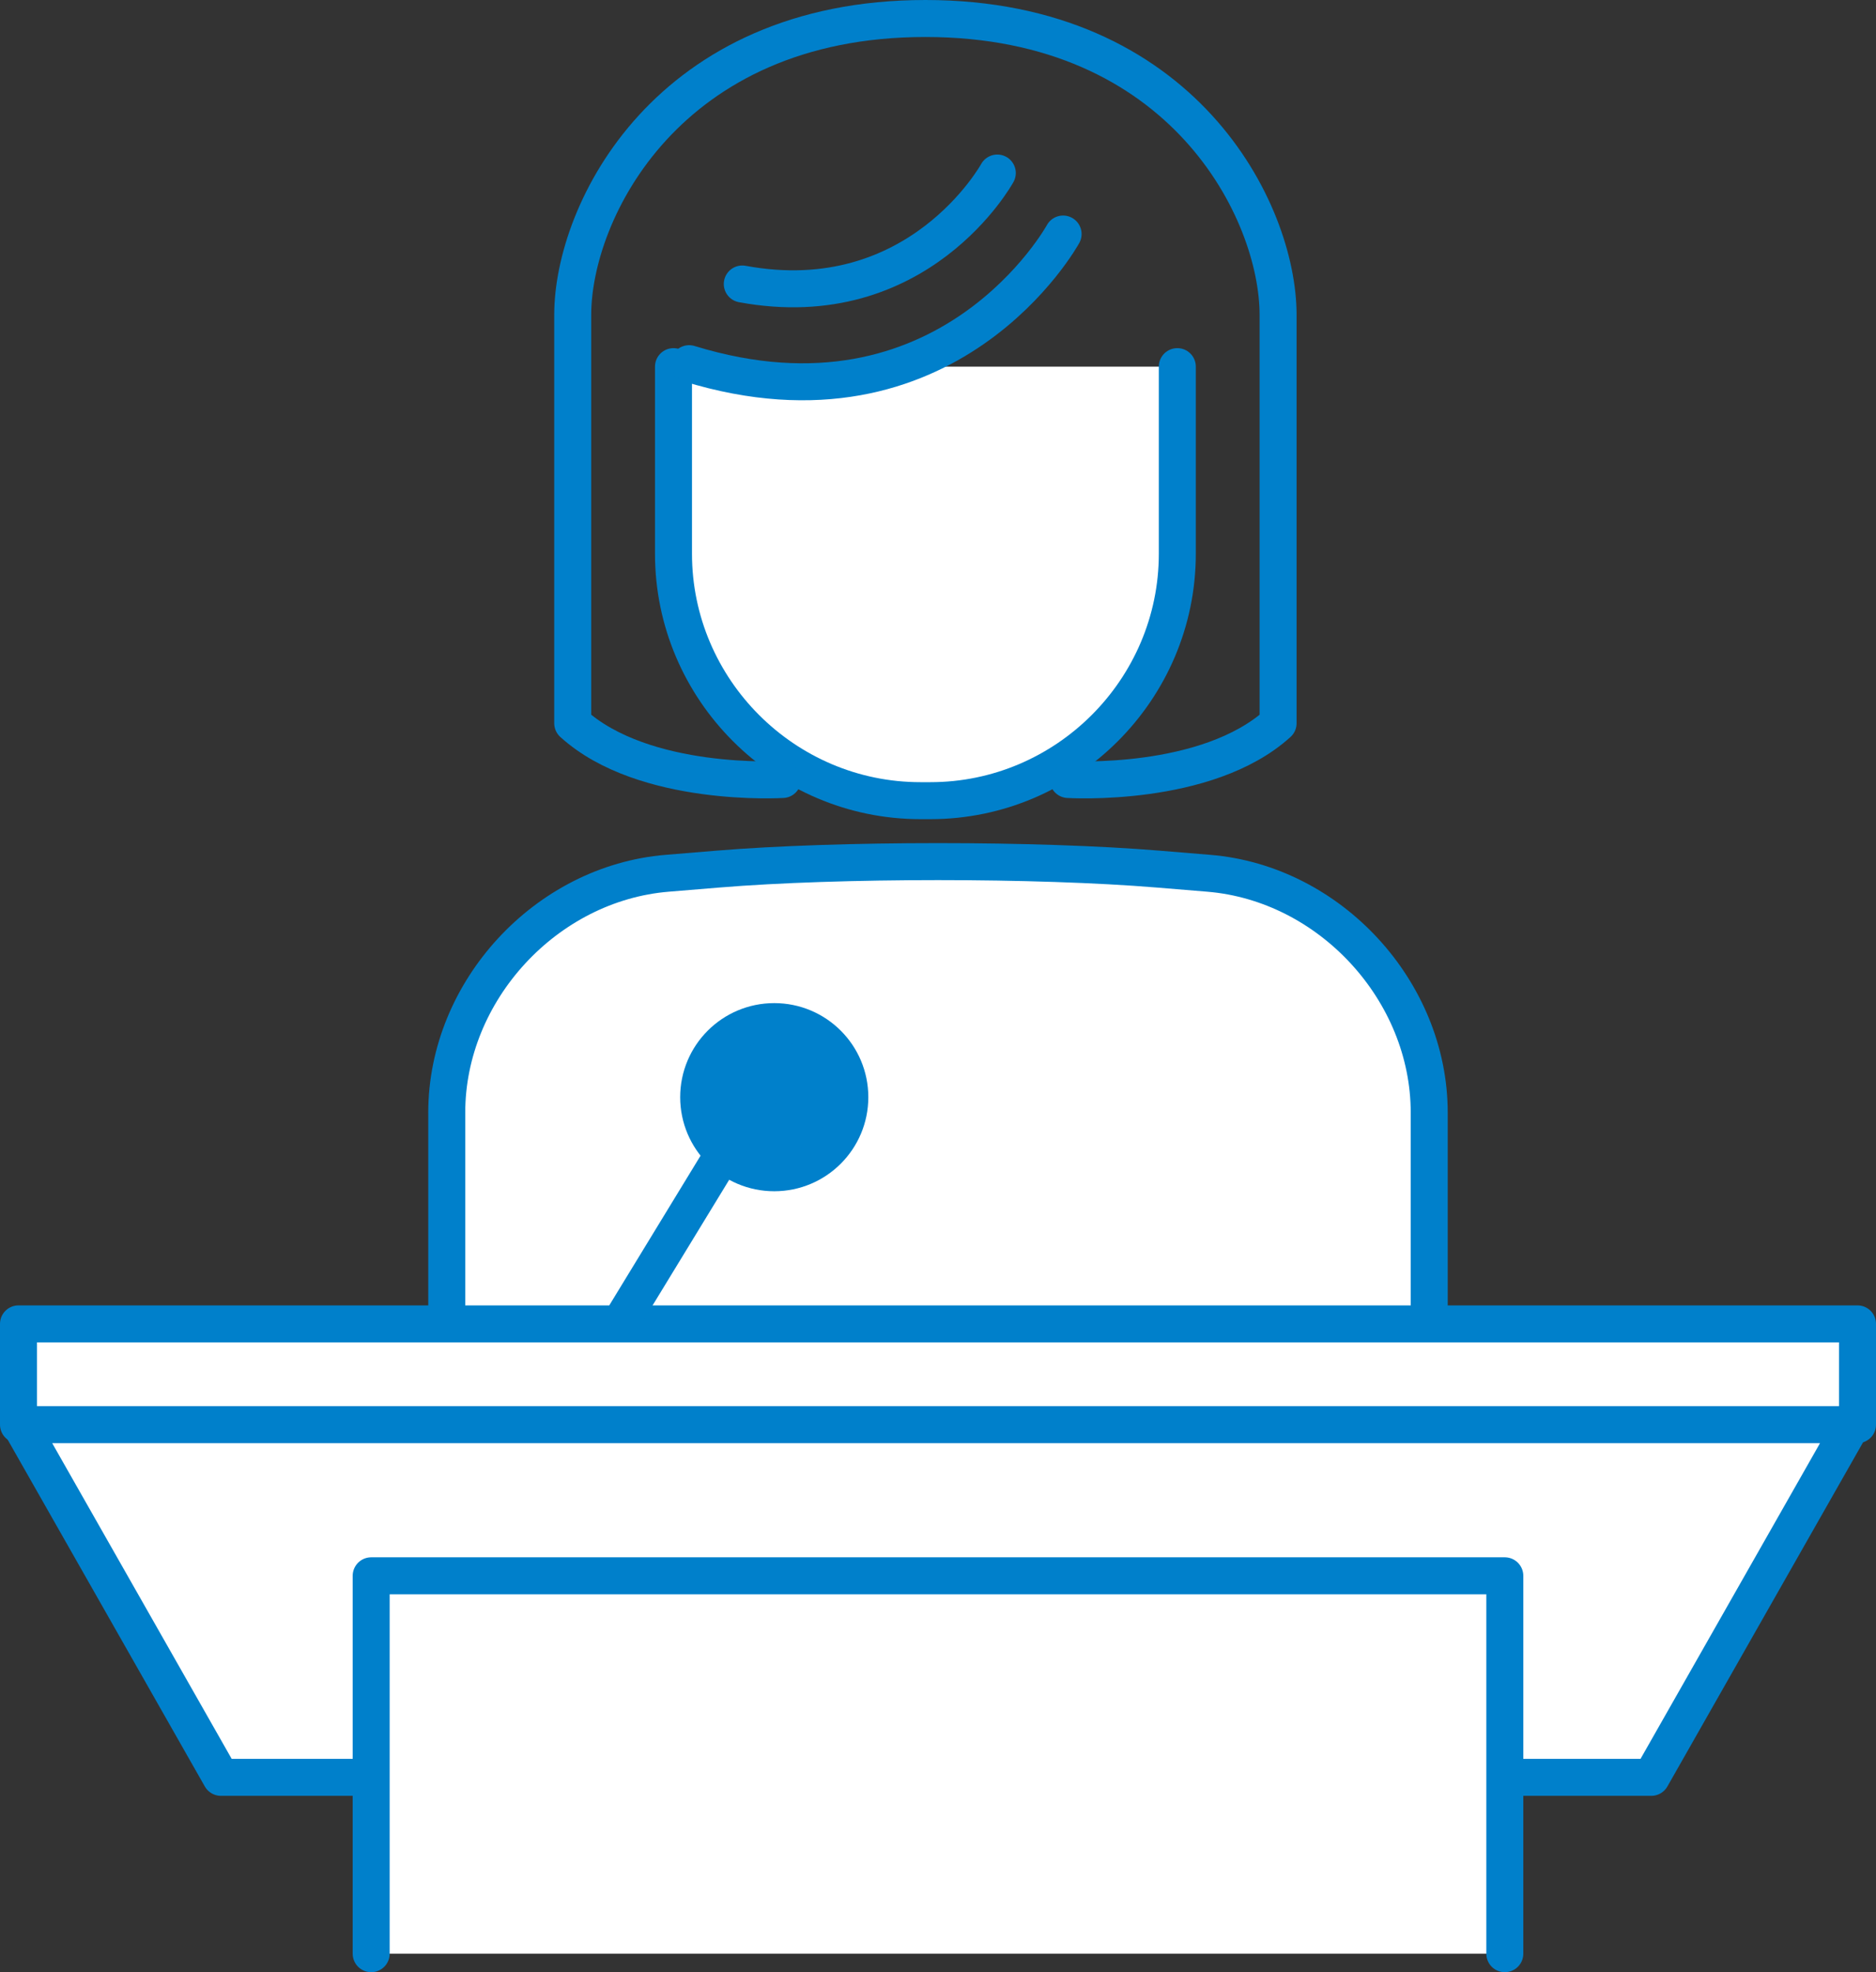 <?xml version="1.0" encoding="UTF-8"?>
<svg id="_レイヤー_2" data-name="レイヤー 2" xmlns="http://www.w3.org/2000/svg" viewBox="0 0 152.146 159.95">
  <rect x="0" y="0" width="152.146" height="159.95" fill="#333333" stroke="none"/>
  <defs>
    <style>
      .cls-1, .cls-2 {
        fill: #fff;
      }

      .cls-3 {
        fill: #0080cb;
      }

      .cls-3, .cls-2, .cls-4 {
        stroke: #0080cb;
        stroke-linecap: round;
        stroke-linejoin: round;
        stroke-width: 3px;
      }

      .cls-4 {
        fill: none;
      }
    </style>
  </defs>
  <g id="_レイヤー_1-2" data-name="レイヤー 1">
    <g>
      <path class="cls-2" d="m95.482,29.735v15.173c0,11.016-9.013,20.029-20.029,20.029h-.803c-11.016,0-20.029-9.013-20.029-20.029v-15.173"/>
      <g>
        <path class="cls-1" d="m115.913,130.297c0,9.865-8.072,17.937-17.937,17.937h-43.807c-9.865,0-17.937-8.072-17.937-17.937v-40.059c0-9.865,8.044-18.601,17.876-19.412l4.088-.337c9.832-.812,25.92-.812,35.752,0l4.088.337c9.832.812,17.876,9.547,17.876,19.412v40.059Z"/>
        <path class="cls-4" d="m115.913,130.297c0,9.865-8.072,17.937-17.937,17.937h-43.807c-9.865,0-17.937-8.072-17.937-17.937v-40.059c0-9.865,8.044-18.601,17.876-19.412l4.088-.337c9.832-.812,25.92-.812,35.752,0l4.088.337c9.832.812,17.876,9.547,17.876,19.412v40.059Z"/>
      </g>
      <rect class="cls-2" x="1.5" y="107.372" width="149.146" height="8.172"/>
      <polygon class="cls-2" points="133.923 144.148 17.916 144.148 1.655 115.545 150.185 115.545 133.923 144.148"/>
      <polyline class="cls-2" points="30.103 158.45 30.103 127.803 122.042 127.803 122.042 158.45"/>
      <circle class="cls-3" cx="62.793" cy="88.985" r="6.129"/>
      <line class="cls-2" x1="61.766" y1="88.493" x2="50.746" y2="106.565"/>
      <path class="cls-4" d="m86.218,18.981s-9.301,16.984-30.328,10.514"/>
      <path class="cls-4" d="m80.882,14.034s-6.375,11.642-20.682,8.999"/>
      <path class="cls-4" d="m86.633,63.221s11.231.702,17.022-4.562c0-16.671,0-24.694,0-33.117S95.933,1.5,75.051,1.5c-20.882,0-28.603,15.618-28.603,24.041v33.117c5.791,5.264,17.022,4.562,17.022,4.562"/>
    </g>
  </g>
</svg>